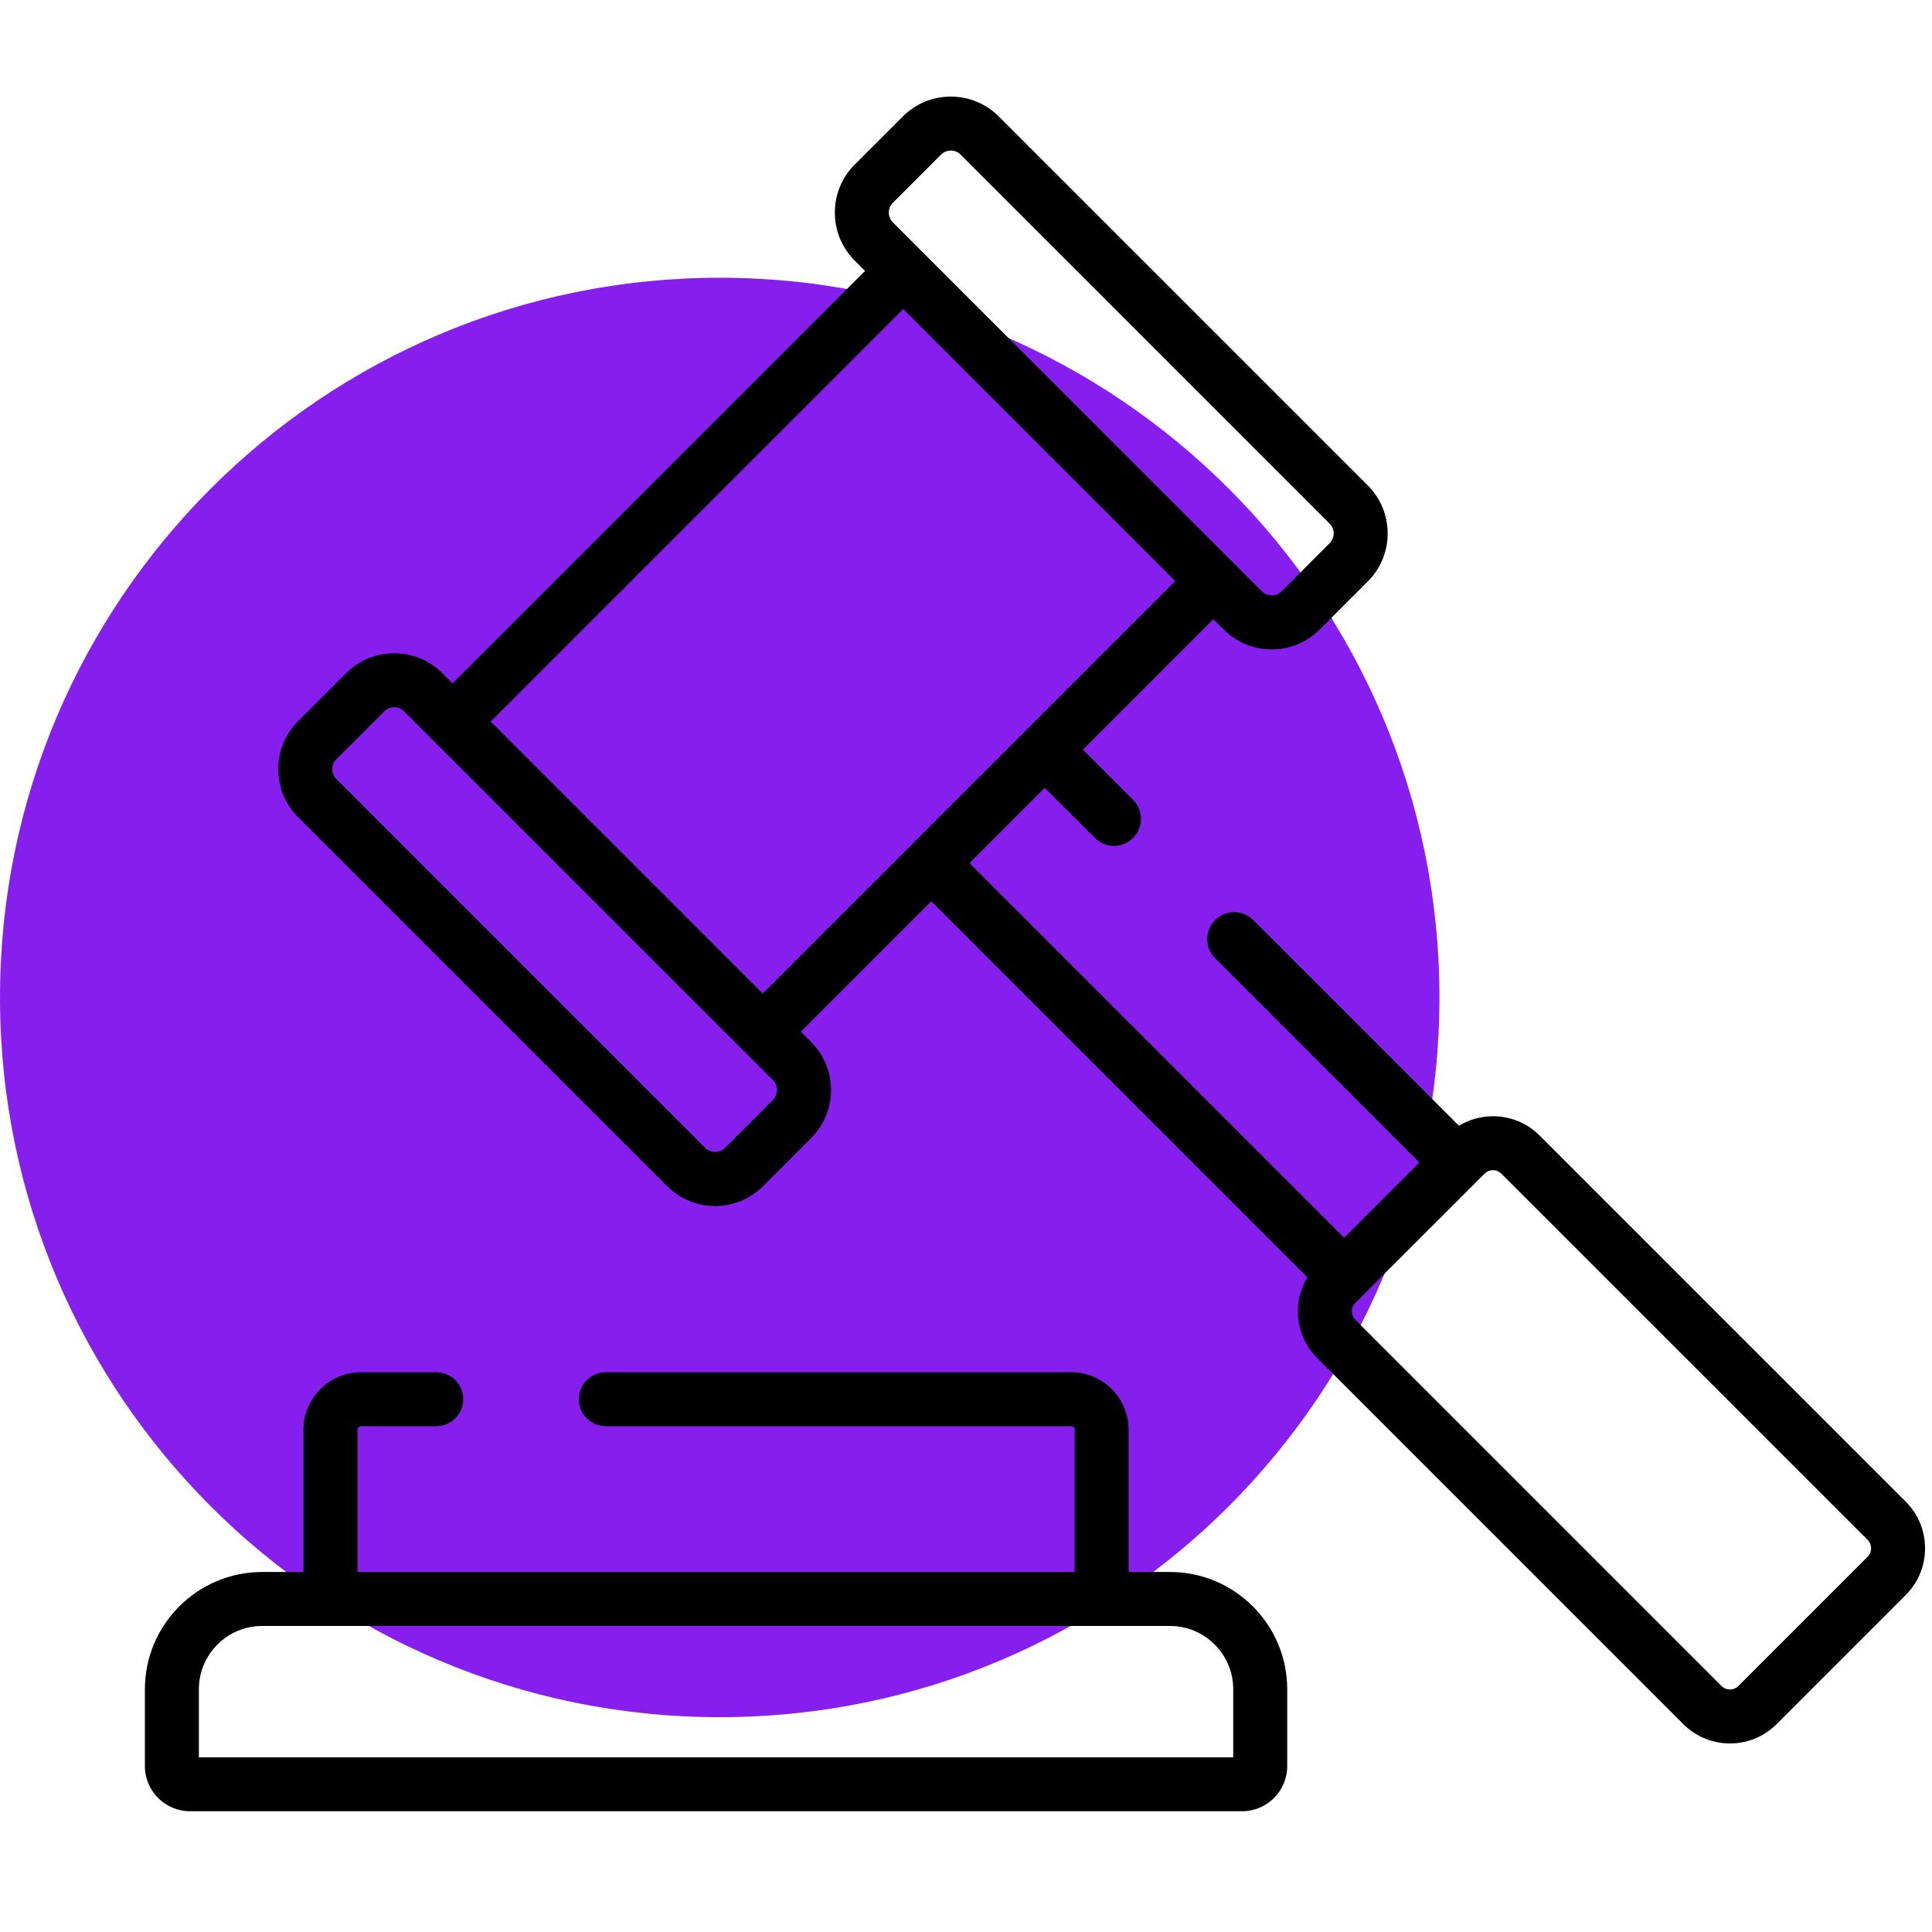 <?xml version="1.0" encoding="utf-8"?>
<svg width="80" height="80" viewBox="0 0 80 80" fill="none" xmlns="http://www.w3.org/2000/svg">
<path d="M29.802 71.105C46.261 71.105 59.604 57.762 59.604 41.303C59.604 24.844 46.261 11.501 29.802 11.501C13.343 11.501 0 24.844 0 41.303C0 57.762 13.343 71.105 29.802 71.105Z" fill="#861FED"/>
<path d="M78.913 62.181L63.753 47.021C63.237 46.505 62.551 46.221 61.821 46.221C61.316 46.221 60.834 46.36 60.413 46.615L51.896 38.098C51.46 37.662 50.752 37.662 50.316 38.098C49.879 38.535 49.879 39.242 50.316 39.679L58.773 48.137L55.657 51.253L40.144 35.739L43.26 32.623L45.336 34.699C45.772 35.135 46.48 35.135 46.916 34.699C47.353 34.262 47.353 33.554 46.916 33.118L44.84 31.043L50.242 25.641L50.67 26.068C51.2 26.599 51.907 26.891 52.658 26.891C53.408 26.891 54.114 26.599 54.645 26.068L56.637 24.077C57.167 23.546 57.46 22.84 57.46 22.089C57.46 21.338 57.167 20.632 56.637 20.101L41.359 4.824C40.828 4.293 40.122 4 39.371 4C38.62 4 37.914 4.292 37.383 4.823L35.392 6.814C34.861 7.345 34.569 8.051 34.569 8.802C34.569 9.553 34.861 10.259 35.392 10.79L35.819 11.218L18.738 28.299L18.311 27.871C17.215 26.775 15.431 26.775 14.335 27.871L12.344 29.862C11.813 30.393 11.521 31.099 11.521 31.85C11.521 32.601 11.813 33.307 12.344 33.838L27.622 49.115C28.153 49.647 28.859 49.939 29.61 49.939C30.361 49.939 31.067 49.647 31.598 49.115L33.589 47.124H33.589C34.685 46.028 34.685 44.245 33.589 43.149L33.161 42.721L38.563 37.32L54.135 52.892C53.881 53.313 53.742 53.795 53.742 54.3C53.742 55.03 54.026 55.716 54.542 56.232L69.701 71.392C70.218 71.908 70.904 72.192 71.634 72.192C72.364 72.192 73.049 71.908 73.566 71.392L78.913 66.045C79.428 65.529 79.713 64.843 79.713 64.113C79.713 63.383 79.428 62.697 78.913 62.181ZM36.973 8.395L38.964 6.404C39.073 6.295 39.217 6.235 39.371 6.235C39.525 6.235 39.669 6.295 39.778 6.404L55.056 21.682C55.164 21.79 55.225 21.935 55.225 22.089C55.225 22.242 55.165 22.387 55.056 22.496L53.065 24.487C52.847 24.705 52.468 24.705 52.25 24.487L36.973 9.21C36.864 9.101 36.804 8.956 36.804 8.802C36.804 8.649 36.864 8.504 36.973 8.395ZM32.008 45.544L30.017 47.535C29.799 47.752 29.42 47.752 29.202 47.535L13.925 32.257C13.816 32.149 13.756 32.004 13.756 31.85C13.756 31.696 13.816 31.552 13.925 31.443L15.916 29.452C16.028 29.34 16.176 29.283 16.323 29.283C16.471 29.283 16.618 29.34 16.73 29.452L32.008 44.729C32.233 44.954 32.233 45.319 32.008 45.544ZM37.773 34.949L37.773 34.949L31.581 41.141L20.319 29.879L37.4 12.798L48.662 24.06L42.47 30.251C42.47 30.251 42.469 30.252 42.469 30.252L37.773 34.949ZM77.332 64.464L71.985 69.811C71.859 69.938 71.711 69.957 71.634 69.957C71.557 69.957 71.409 69.938 71.282 69.811L56.123 54.651C55.996 54.525 55.977 54.377 55.977 54.3C55.977 54.223 55.996 54.075 56.123 53.949L56.448 53.623L61.47 48.602C61.596 48.475 61.744 48.456 61.821 48.456C61.898 48.456 62.046 48.475 62.172 48.602L77.332 63.761C77.459 63.888 77.478 64.036 77.478 64.113C77.478 64.189 77.459 64.338 77.332 64.464Z" fill="black"/>
<path d="M48.447 65.093H46.734V59.204C46.734 57.89 45.666 56.821 44.352 56.821H25.086C24.469 56.821 23.968 57.321 23.968 57.939C23.968 58.556 24.469 59.056 25.086 59.056H44.352C44.433 59.056 44.499 59.122 44.499 59.203V65.093H14.803V59.203C14.803 59.122 14.869 59.056 14.95 59.056H18.064C18.681 59.056 19.181 58.556 19.181 57.939C19.181 57.321 18.681 56.821 18.064 56.821H14.95C13.636 56.821 12.567 57.89 12.567 59.204V65.093H10.855C8.178 65.093 6 67.271 6 69.948V73.13C6 74.161 6.839 75 7.87 75H51.432C52.463 75 53.301 74.161 53.301 73.13V69.948C53.301 67.271 51.124 65.093 48.447 65.093ZM51.066 72.765H8.235V69.948C8.235 68.504 9.41 67.328 10.855 67.328H48.447C49.891 67.328 51.066 68.504 51.066 69.948V72.765Z" fill="black"/>
</svg>
